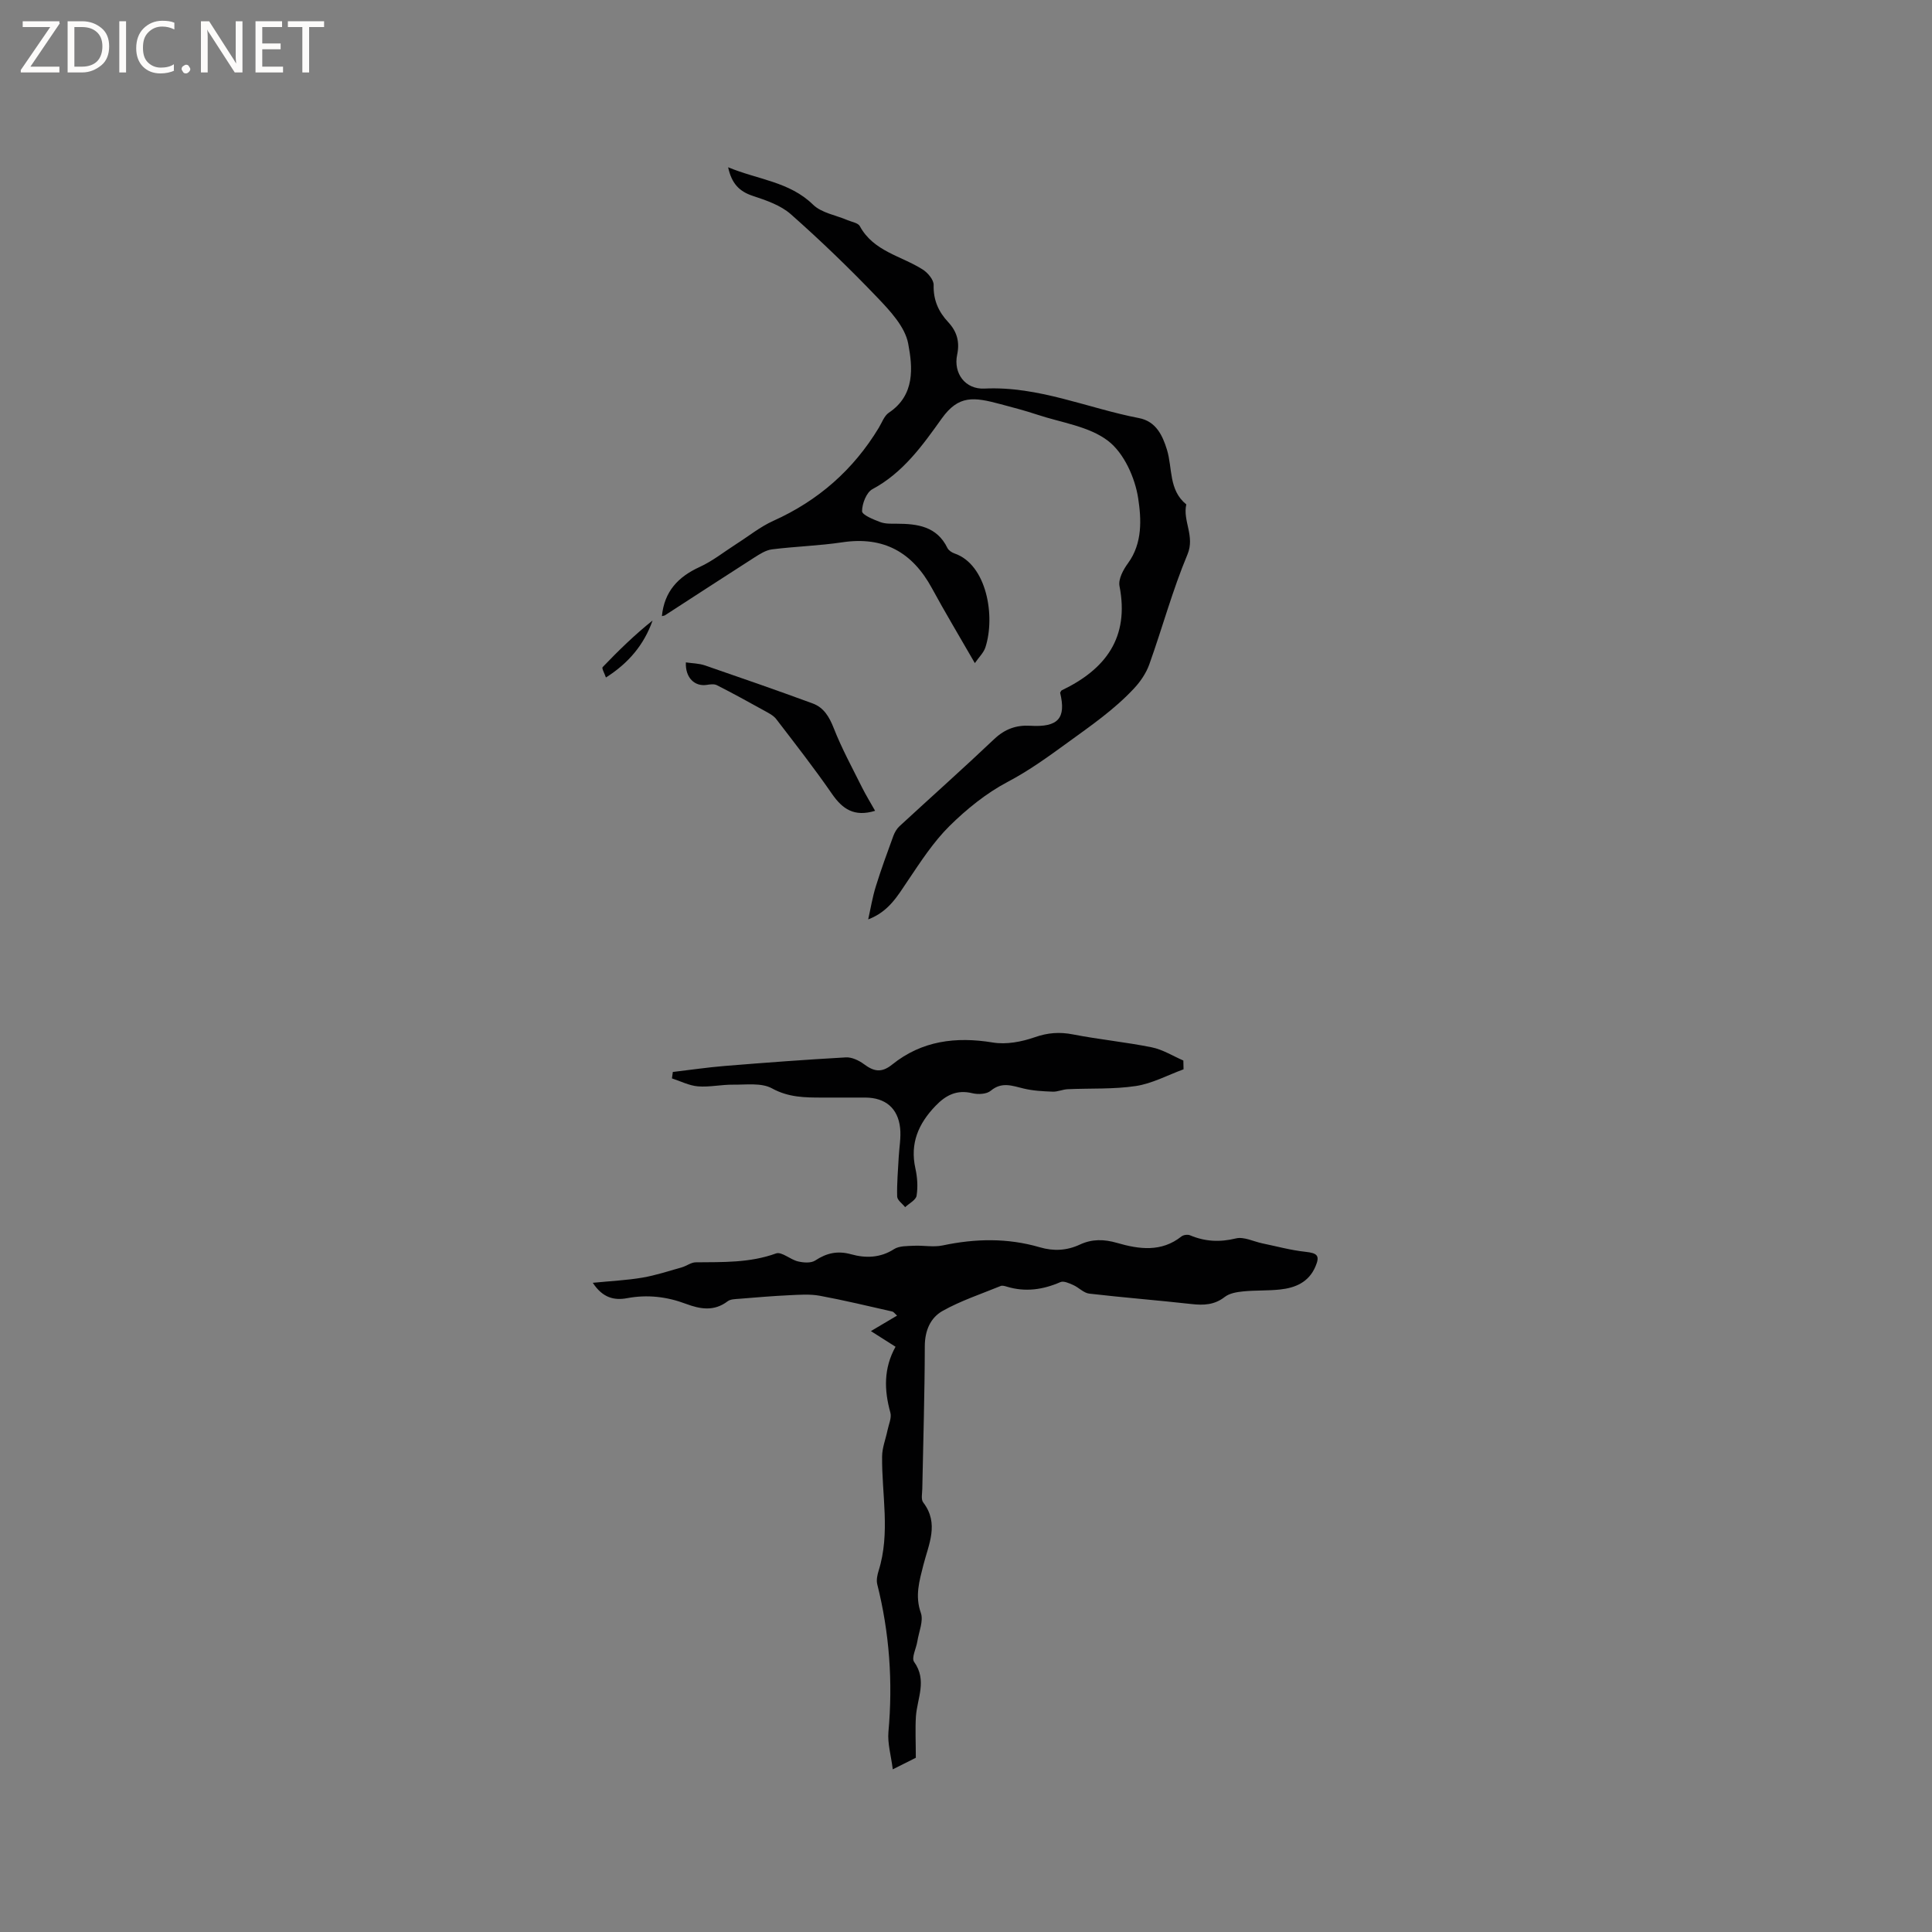 <svg enable-background="new 0 0 400 400" viewBox="0 0 400 400" xmlns="http://www.w3.org/2000/svg"><rect x="0" y="0" width="400" height="400" fill="#808080" stroke="none"/><g fill="#fcfbfa"><path d="m12.4 4.8-6.1 9h6v1.2h-8v-.5l6.1-8.9h-5.7v-1.2h7.6v.4z"/><path d="m14 15v-10.6h3c1.6 0 2.9.5 4 1.4s1.6 2.2 1.6 3.8-.5 3-1.6 3.9-2.4 1.5-4 1.5zm1.4-9.4v8.2h1.6c1.3 0 2.4-.4 3.1-1.1s1.1-1.8 1.1-3.1-.4-2.3-1.2-3-1.8-1-3.1-1z"/><path d="m26.1 4.4v10.6h-1.4v-10.6z"/><path d="m36.1 14.6c-.8.4-1.8.6-2.9.6-1.5 0-2.7-.5-3.6-1.4s-1.4-2.2-1.4-3.8c0-1.7.5-3.1 1.5-4.1s2.3-1.6 3.9-1.6c1 0 1.8.1 2.5.4v1.4c-.8-.4-1.6-.6-2.5-.6-1.2 0-2.1.4-2.9 1.2s-1.1 1.8-1.1 3.2c0 1.3.3 2.3 1 3s1.6 1.1 2.7 1.1c1 0 2-.2 2.7-.7v1.3z"/><path d="m37.6 14.3c0-.2.1-.5.3-.6s.4-.3.6-.3c.3 0 .5.1.6.3s.3.4.3.6-.1.4-.3.6-.4.3-.6.3c-.3 0-.5-.1-.6-.3s-.3-.4-.3-.6z"/><path d="m50.2 15h-1.6l-5.3-8.2c-.2-.2-.3-.5-.4-.7 0 .2.1.7.1 1.5v7.4h-1.4v-10.6h1.7l5.2 8.1c.2.4.4.6.4.7 0-.3-.1-.8-.1-1.5v-7.3h1.4z"/><path d="m58.6 15h-5.7v-10.6h5.5v1.2h-4.1v3.4h3.8v1.2h-3.8v3.6h4.3z"/><path d="m67.1 5.6h-3.1v9.4h-1.4v-9.4h-3v-1.2h7.5z"/></g><path d="m137.04 127.56c.5-5.08 3.32-8.12 7.81-10.17 2.71-1.24 5.1-3.17 7.64-4.79 2.53-1.61 4.92-3.55 7.63-4.77 9.29-4.18 16.55-10.55 21.81-19.24.66-1.08 1.13-2.49 2.09-3.14 5.48-3.65 4.94-9.42 4.01-14.32-.66-3.49-3.77-6.8-6.43-9.58-5.71-5.97-11.68-11.73-17.87-17.2-2.11-1.86-5.1-2.88-7.86-3.79-2.82-.93-4.39-2.56-5.12-5.93 6.21 2.58 12.69 2.97 17.58 7.74 1.76 1.72 4.75 2.18 7.17 3.22.87.37 2.15.56 2.51 1.22 2.85 5.27 8.61 6.16 13.06 9.01 1.04.67 2.26 2.12 2.23 3.19-.08 3.1.99 5.52 3.03 7.7 1.77 1.9 2.41 4.05 1.84 6.72-.81 3.83 1.64 7.21 5.65 7.02 11.2-.54 21.34 4.06 31.99 6.11 3.53.68 4.88 3.58 5.79 6.53 1.18 3.84.33 8.38 4.01 11.34-.78 3.44 1.84 6.54.24 10.37-3.1 7.4-5.2 15.21-7.91 22.78-.65 1.8-1.83 3.54-3.15 4.95-4.05 4.35-8.9 7.7-13.71 11.19-4.06 2.95-7.99 5.81-12.47 8.17-4.41 2.33-8.48 5.62-12.04 9.14-3.33 3.3-5.96 7.37-8.6 11.29-2.12 3.14-3.96 6.42-8.22 8.03.51-2.27.88-4.58 1.57-6.8 1.09-3.52 2.36-6.99 3.63-10.46.27-.74.71-1.51 1.29-2.04 6.53-6.03 13.17-11.93 19.61-18.04 2.2-2.08 4.57-2.92 7.46-2.75 5.76.35 7.46-1.54 6.18-6.83.11-.18.18-.44.34-.51 9.09-4.36 14.03-10.92 11.95-21.58-.28-1.43.78-3.4 1.76-4.73 3.04-4.16 2.76-9.17 2.11-13.43-.65-4.27-2.94-9.37-6.22-11.89-3.95-3.04-9.69-3.78-14.68-5.44-2.49-.83-5.04-1.49-7.58-2.17-5.59-1.5-8.69-1.92-12.2 2.98-3.97 5.56-8 11.22-14.35 14.62-1.24.67-2.13 2.99-2.14 4.56 0 .76 2.33 1.71 3.74 2.24 1.05.4 2.29.35 3.45.35 4.3.01 8.3.55 10.48 5.02.25.51.91.94 1.48 1.14 6.65 2.28 8.49 12.94 6.39 19.43-.36 1.12-1.35 2.05-2.19 3.27-3.35-5.82-6.22-10.6-8.88-15.5-4.05-7.46-10.01-10.8-18.58-9.51-4.81.72-9.71.85-14.54 1.46-1.28.16-2.54.98-3.67 1.7-6.16 3.94-12.28 7.94-18.42 11.91-.15.12-.38.13-.7.21z" fill="#010102"/><path d="m189.61 363.93c-.85.42-2.43 1.22-4.77 2.39-.36-2.88-1.11-5.36-.9-7.75.94-10.35.21-20.52-2.32-30.59-.21-.85.02-1.9.29-2.78 2.46-7.84.63-15.79.72-23.69.02-1.8.75-3.59 1.12-5.39.25-1.22.89-2.58.59-3.66-1.3-4.66-1.41-9.17 1.07-13.63-1.77-1.13-3.34-2.12-5.1-3.24 1.92-1.14 3.61-2.14 5.42-3.21-.51-.45-.72-.78-.98-.84-5-1.13-10-2.34-15.04-3.27-2.03-.37-4.18-.21-6.27-.11-3.47.16-6.93.46-10.38.74-.82.07-1.81.06-2.4.51-2.81 2.14-5.67 1.65-8.66.53-3.93-1.48-7.96-1.95-12.15-1.17-2.62.49-5.04 0-7.12-3.18 3.74-.37 7.03-.52 10.27-1.07 2.75-.47 5.43-1.36 8.13-2.12 1-.28 1.94-1.04 2.91-1.05 5.6-.06 11.18.14 16.63-1.84 1.15-.42 2.96 1.28 4.54 1.65 1.13.27 2.68.39 3.56-.18 2.38-1.56 4.62-2.08 7.47-1.29 2.96.82 6 .77 8.86-1.07 1.08-.69 2.71-.63 4.11-.7 1.99-.1 4.07.34 5.98-.07 6.75-1.43 13.43-1.56 20.07.38 2.9.85 5.62.7 8.33-.56 2.51-1.17 5-1.12 7.68-.34 4.56 1.32 9.17 1.97 13.34-1.34.41-.32 1.28-.44 1.76-.24 3.12 1.31 6.16 1.47 9.52.65 1.65-.4 3.65.65 5.49 1.03 2.96.61 5.89 1.42 8.88 1.74 2.51.27 3.06.8 2.08 3.07-1.39 3.24-4.15 4.4-7.34 4.74-2.52.27-5.09.14-7.61.39-1.31.13-2.84.38-3.82 1.15-2.14 1.66-4.35 1.75-6.87 1.47-7.05-.79-14.14-1.34-21.19-2.16-1.16-.14-2.17-1.28-3.33-1.79-.83-.37-1.97-.89-2.64-.59-3.63 1.58-7.28 2.1-11.11.93-.4-.12-.91-.27-1.25-.13-4.05 1.66-8.25 3.04-12.04 5.17-2.49 1.4-3.66 4.05-3.67 7.27-.02 9.86-.33 19.71-.52 29.57-.02.95-.29 2.18.19 2.8 3.35 4.37 1.12 8.67.03 12.98-.82 3.26-1.77 6.36-.52 9.89.59 1.66-.41 3.9-.72 5.88-.23 1.46-1.27 3.44-.67 4.27 2.74 3.83.63 7.54.37 11.31-.16 2.63-.02 5.3-.02 8.54z" fill="#010102"/><path d="m245.04 221.39c-3.29 1.2-6.49 2.95-9.88 3.46-4.64.7-9.42.44-14.13.66-1.03.05-2.06.54-3.07.51-2.01-.08-4.07-.18-6.02-.65-2.37-.56-4.51-1.47-6.82.46-.85.71-2.61.8-3.8.51-3.21-.78-5.48.38-7.63 2.62-3.53 3.67-5.32 7.75-4.17 12.94.41 1.83.54 3.82.25 5.66-.14.89-1.54 1.59-2.37 2.37-.58-.73-1.63-1.45-1.65-2.2-.08-2.72.18-5.46.32-8.19.11-2 .5-4.03.29-5.99-.44-4.13-3.08-6.3-7.22-6.31-2.97-.01-5.94 0-8.91 0-3.58 0-6.97-.02-10.41-1.91-2.17-1.19-5.32-.73-8.04-.76-2.42-.03-4.87.54-7.27.35-1.83-.15-3.59-1.07-5.39-1.65.06-.44.12-.89.18-1.33 3.6-.42 7.19-.96 10.8-1.25 8.34-.68 16.68-1.3 25.03-1.77 1.22-.07 2.68.62 3.71 1.38 2.03 1.51 3.62 1.92 5.88.1 6.13-4.93 13.17-5.82 20.84-4.56 2.77.46 5.94-.14 8.64-1.08 2.73-.96 5.18-1.14 7.98-.59 5.4 1.05 10.9 1.58 16.29 2.67 2.27.46 4.36 1.79 6.53 2.73.01.59.02 1.21.04 1.82z" fill="#010102"/><path d="m181.18 167.87c-4.35 1.33-6.77-.39-8.93-3.51-3.65-5.29-7.62-10.37-11.54-15.48-.6-.78-1.63-1.28-2.53-1.78-3.23-1.79-6.47-3.57-9.76-5.24-.57-.29-1.41-.17-2.1-.06-2.5.38-4.46-1.49-4.32-4.66 1.34.2 2.71.2 3.93.62 7.47 2.57 14.94 5.16 22.35 7.89 2.27.84 3.41 2.75 4.33 5.09 1.65 4.21 3.84 8.22 5.86 12.28.79 1.58 1.72 3.09 2.71 4.85z" fill="#010102"/><path d="m125.45 140.27c-.29-.86-.91-1.91-.68-2.15 3.26-3.4 6.63-6.69 10.34-9.65-1.79 5.07-5.02 8.85-9.66 11.8z" fill="#010102"/></svg>